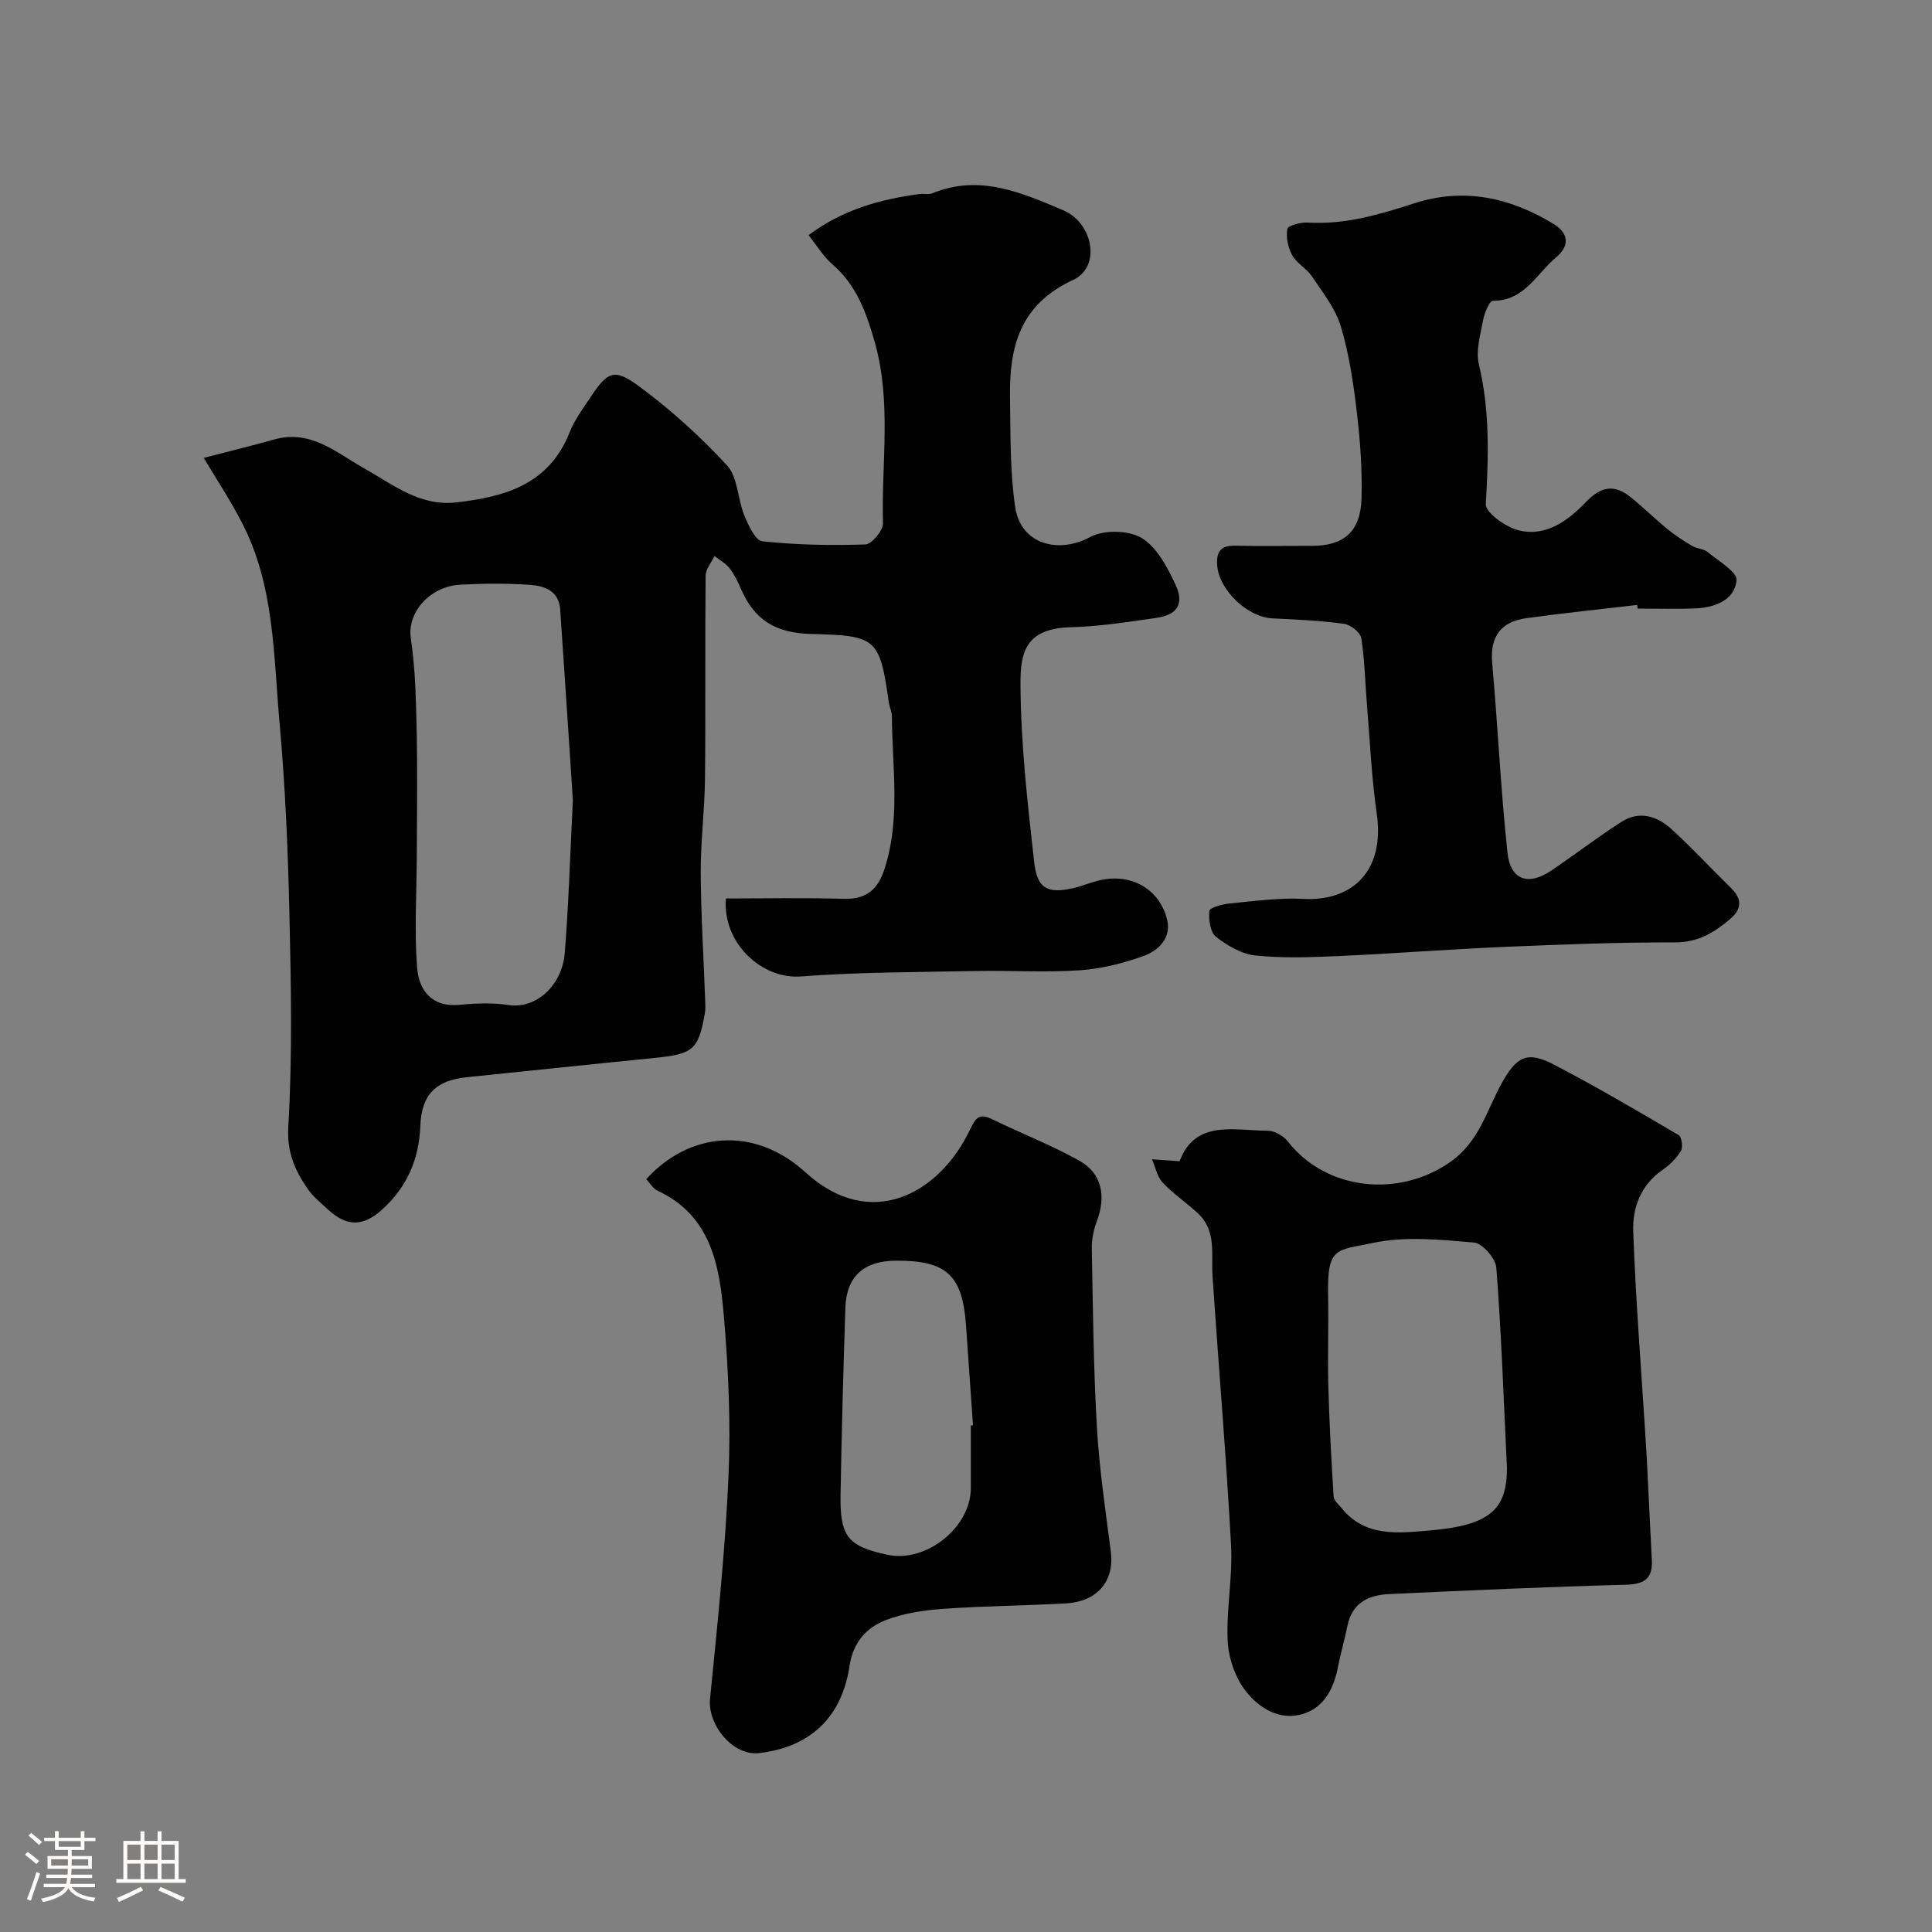 <svg enable-background="new 0 0 400 400" viewBox="0 0 400 400" xmlns="http://www.w3.org/2000/svg"><rect x="0" y="0" width="400" height="400" fill="#808080" stroke="none"/><path d="m5.17 384 .55-.58c.85.61 1.65 1.24 2.4 1.87l-.59.64c-.83-.73-1.62-1.38-2.36-1.93m1.22 9.53-.82-.34c.71-1.76 1.37-3.64 1.98-5.63.24.13.5.25.76.36-.6 1.67-1.24 3.54-1.92 5.61m-.5-13.5.57-.54c.56.44 1.31 1.06 2.26 1.87l-.64.64c-.68-.66-1.41-1.32-2.19-1.97m3.25.46h2.24v-1.36h.77v1.36h4.57v-1.36h.76v1.36h2.28v.69h-2.28v1.84h-2.64v1.26h4.18v2.64h-4.21c0 .45-.02.86-.05 1.21h4.32v.69h-4.38c-.04.34-.1.75-.19 1.22h5.15v.69h-4.82c.87 1.19 2.51 1.92 4.93 2.19-.17.31-.3.57-.37.76-2.77-.49-4.52-1.41-5.26-2.76-.56 1.26-2.3 2.23-5.24 2.9-.12-.24-.26-.48-.43-.72 2.73-.55 4.38-1.34 4.96-2.38h-4.38v-.69h4.65c.1-.38.17-.79.21-1.22h-4.32v-.69h4.4c.03-.34.05-.75.05-1.21h-4.2v-2.64h4.23v-1.26h-2.69v-1.84h-2.24zm1.46 4.46v1.29h3.45c.01-.4.02-.57.01-.53v-.32-.45h-3.46zm1.55-2.59h4.57v-1.19h-4.57zm6.11 2.59h-3.42v.77c-.01.19-.01.37-.02.53h3.44v-1.29z" fill="#fcfbfa"/><path d="m32.63 379.16h.82v1.98h3.54v7.89h1.46v.78h-14.37v-.78h1.46v-7.89h3.54v-1.98h.82v1.98h2.73zm-3.49 11.48.5.73c-1.61.82-3.28 1.63-5 2.41-.13-.27-.28-.55-.44-.82 1.75-.72 3.4-1.49 4.94-2.32m-2.78-5.55h2.73v-3.18h-2.73zm0 3.95h2.73v-3.2h-2.73zm3.54-3.95h2.73v-3.18h-2.73zm0 3.95h2.73v-3.2h-2.73zm7.89 4.68c-1.84-.92-3.51-1.7-5.02-2.32l.45-.73c1.89.8 3.57 1.55 5.04 2.23zm-1.62-11.81h-2.73v3.18h2.73zm-2.73 7.13h2.73v-3.2h-2.73z" fill="#fcfbfa"/><g fill="#010102"><path d="m42.18 94.8c4.93-1.28 9.78-2.46 14.59-3.81 7.61-2.14 12.91 2.78 18.73 6.04 5.96 3.34 11.42 7.83 18.94 6.99 10.15-1.14 19.26-3.75 23.51-14.54 1-2.54 2.7-4.83 4.23-7.13 3.64-5.46 4.95-6.21 10.2-2.32 6.52 4.83 12.65 10.35 18.14 16.32 2.25 2.45 2.18 6.93 3.57 10.33.84 2.04 2.29 5.23 3.74 5.39 7.06.75 14.22.89 21.33.65 1.33-.05 3.69-2.88 3.65-4.38-.34-12.53 1.82-25.17-1.72-37.57-1.73-6.07-3.79-11.79-8.79-16.08-1.8-1.55-3.07-3.71-4.9-6 7.15-5.35 14.88-7.43 22.98-8.52.88-.12 1.88.16 2.66-.16 9.75-3.98 18.39-.16 27.15 3.55 6.05 2.57 7.92 11.66 1.95 14.42-10.98 5.08-13.19 13.84-13.03 24.26.12 7.59-.02 15.26 1.07 22.73 1.12 7.64 8.83 9.82 15.54 6.21 2.82-1.52 7.94-1.42 10.64.2 3.16 1.9 5.32 6.05 7.01 9.65 1.89 4.04.35 6.3-4.04 6.91-5.83.82-11.69 1.77-17.56 1.92-9.37.24-10.52 5.06-10.49 11.75.05 12.29 1.46 24.6 2.83 36.85.62 5.59 2.82 6.63 8.17 5.4 1.74-.4 3.4-1.12 5.14-1.55 6.56-1.64 12.6 1.6 14.21 8.05.95 3.82-1.77 6.45-4.87 7.57-4.23 1.52-8.76 2.66-13.23 2.96-7.13.48-14.33.01-21.49.15-12.1.24-24.24.21-36.29 1.13-7.87.6-16.21-6.79-15.46-16.15 8.09 0 16.24-.17 24.37.07 4.72.14 7.1-1.9 8.5-6.27 3.33-10.4 1.55-20.97 1.5-31.49 0-.95-.49-1.88-.63-2.84-1.9-13.4-2.55-13.9-16.08-14.23-7.43-.18-11.79-2.95-14.55-9.36-.64-1.49-1.38-3.01-2.37-4.27-.8-1.02-2.05-1.69-3.11-2.51-.64 1.36-1.81 2.71-1.83 4.07-.14 14.04.02 28.07-.13 42.11-.07 6.44-.91 12.87-.88 19.31.04 8.77.6 17.54.91 26.31.04 1 .11 2.02-.07 2.99-1.37 7.52-2.41 8.33-10.63 9.15-12.9 1.28-25.79 2.65-38.68 3.97-6.43.66-9.34 3.63-9.59 10.12-.26 6.89-2.79 12.66-7.91 17.29-3.94 3.56-7.35 3.57-11.27-.08-1.46-1.36-3.08-2.65-4.19-4.28-2.6-3.83-4.27-7.5-3.96-12.84.87-14.78.56-29.65.22-44.48-.3-13.05-.86-26.11-2.03-39.1-1.27-14.1-1.04-28.59-7.89-41.63-2.37-4.59-5.22-8.9-7.81-13.23zm76.43 70.85c-.76-11.51-1.67-25.5-2.63-39.49-.26-3.81-3.24-4.86-6.2-5.07-4.8-.33-9.65-.3-14.46-.04-6.29.34-11.02 5.68-10.27 11.02.45 3.23.77 6.49.92 9.75.24 5.3.35 10.6.38 15.9.05 6.56-.04 13.13-.06 19.69-.03 7.66-.52 15.35.07 22.95.36 4.63 3 8.25 8.82 7.68 3.32-.33 6.75-.47 10.02.03 6.04.93 11.2-4.34 11.72-10.69.79-9.69 1.07-19.44 1.69-31.73z"/><path d="m338.95 125.25c-7.65.9-15.32 1.68-22.95 2.74-5.19.73-7.54 3.74-7.06 9.22 1.16 13.09 1.77 26.23 3.16 39.3.61 5.74 4.34 6.96 9.13 3.7 4.86-3.3 9.53-6.87 14.46-10.05 3.67-2.36 7.37-1.23 10.33 1.46 4.31 3.92 8.26 8.22 12.43 12.3 2.29 2.25 2.14 4.32-.21 6.32-3.28 2.8-6.64 4.88-11.4 4.87-11.76-.02-23.53.42-35.29.93-11.54.49-23.06 1.4-34.6 1.91-5.68.25-11.42.46-17.05-.13-2.85-.3-5.82-2.04-8.14-3.87-1.2-.95-1.54-3.57-1.38-5.35.06-.66 2.66-1.4 4.16-1.54 5.08-.49 10.21-1.22 15.27-.95 10.25.53 16.93-5.83 15.23-17.65-1.07-7.47-1.41-15.05-2.03-22.59-.38-4.59-.45-9.23-1.18-13.76-.19-1.19-2.23-2.77-3.58-2.96-4.88-.66-9.83-.89-14.77-1.12-5.2-.24-11.11-5.84-11.48-11.03-.19-2.64.68-4.08 3.61-4.02 5.33.11 10.66.03 15.99.03 6.65 0 10.1-2.94 10.29-9.86.16-5.94-.28-11.94-.98-17.85-.71-5.98-1.59-12.03-3.32-17.77-1.12-3.71-3.77-7.02-5.99-10.33-1.09-1.63-3.13-2.67-4.06-4.35-.88-1.57-1.32-3.73-1.01-5.46.13-.7 2.8-1.4 4.27-1.31 7.71.47 14.88-1.69 22.05-4 10.32-3.32 19.88-1.15 28.84 4.31 2.97 1.81 3.45 4.43.49 6.89-4.07 3.37-6.52 9.03-13.09 8.99-.69 0-1.75 2.5-2.02 3.96-.56 3.04-1.56 6.37-.88 9.22 2.3 9.62 1.99 19.19 1.43 28.92-.1 1.74 4.1 4.75 6.76 5.42 5.65 1.42 10.28-1.99 13.9-5.79 3.2-3.35 5.95-3.79 9.35-1.05 2.62 2.11 5.02 4.49 7.63 6.62 1.6 1.3 3.35 2.43 5.13 3.48.96.57 2.33.56 3.15 1.24 2.23 1.85 6.19 4.14 6 5.88-.44 4.09-4.5 5.62-8.5 5.79-3.99.17-8 .04-11.99.04-.04-.25-.07-.5-.1-.75z"/><path d="m244.23 240.42c3.22-8.66 11.24-6.35 18.31-6.31 1.38.01 3.18 1.06 4.07 2.19 8.01 10.26 23.08 11.71 33.66 4.27 5.99-4.22 7.46-10.49 10.53-16.1 3.12-5.68 5.3-6.97 10.81-4.11 8.81 4.57 17.37 9.62 25.93 14.64.63.37.95 2.5.49 3.26-.92 1.53-2.3 2.91-3.79 3.93-4.5 3.11-6.27 7.82-6.1 12.71.51 14.16 1.64 28.3 2.53 42.44.11 1.82.23 3.63.32 5.45.34 6.76.68 13.52 1.01 20.28.18 3.77-1.57 4.93-5.36 5.03-16.37.44-32.74 1.18-49.1 1.94-4.21.2-7.61 1.83-8.56 6.55-.57 2.86-1.42 5.67-1.97 8.54-.84 4.4-2.83 8.31-7.11 9.68-4.93 1.57-9.31-1.18-12.11-4.85-2.11-2.77-3.45-6.74-3.61-10.24-.31-6.57 1.06-13.22.7-19.79-1.01-18.58-2.59-37.13-3.84-55.7-.31-4.54.89-9.4-3.03-13.03-2.36-2.19-5.09-4.01-7.28-6.34-1.15-1.23-1.51-3.2-2.22-4.84 1.54.1 3.06.21 5.72.4zm67.77 63.48c-.75-15.48-1.19-28.5-2.21-41.48-.15-1.91-2.89-5.02-4.63-5.17-6.95-.59-14.23-1.34-20.93.09-7.49 1.6-9.47.67-9.26 10.77.13 6.31-.12 12.64.05 18.95.2 7.6.62 15.2 1.09 22.79.05.82 1.02 1.6 1.63 2.35 4.92 6.14 11.87 5.21 18.32 4.66 12.67-1.06 15.94-4.55 15.94-12.96z"/><path d="m133.79 244.15c8.83-9.78 22.32-11.15 33-1.41 13.47 12.28 27.7 4.44 34.04-8.86 1.23-2.58 1.97-3.43 4.62-2.14 5.99 2.92 12.23 5.34 18.03 8.58 4.66 2.6 5.56 7.33 3.61 12.51-.68 1.79-1.08 3.81-1.04 5.72.23 12.26.34 24.54 1.04 36.78.5 8.65 1.77 17.27 2.89 25.87.79 6.09-2.68 10.4-9.38 10.77-8.42.47-16.87.52-25.28 1.12-4.03.29-8.2.9-11.93 2.34-4.05 1.56-6.77 4.62-7.51 9.52-1.6 10.61-8.12 16.77-18.7 18.01-5.42.64-10.71-5.8-10.17-11.26 1.52-15.36 3.15-30.73 3.82-46.14.48-11.06-.03-22.23-.98-33.27-.89-10.32-2.66-20.67-13.78-25.8-.83-.39-1.37-1.39-2.28-2.34zm67.21 50.98.45-.03c-.48-6.9-.96-13.81-1.45-20.71-.73-10.39-4.03-13.44-14.5-13.38-6.63.03-10.25 3.24-10.47 9.68-.43 12.9-.78 25.81-1 38.71-.15 8.77 1.5 10.73 9.71 12.5 8 1.72 17.25-5.66 17.26-13.8.01-4.33 0-8.65 0-12.97z"/></g></svg>
